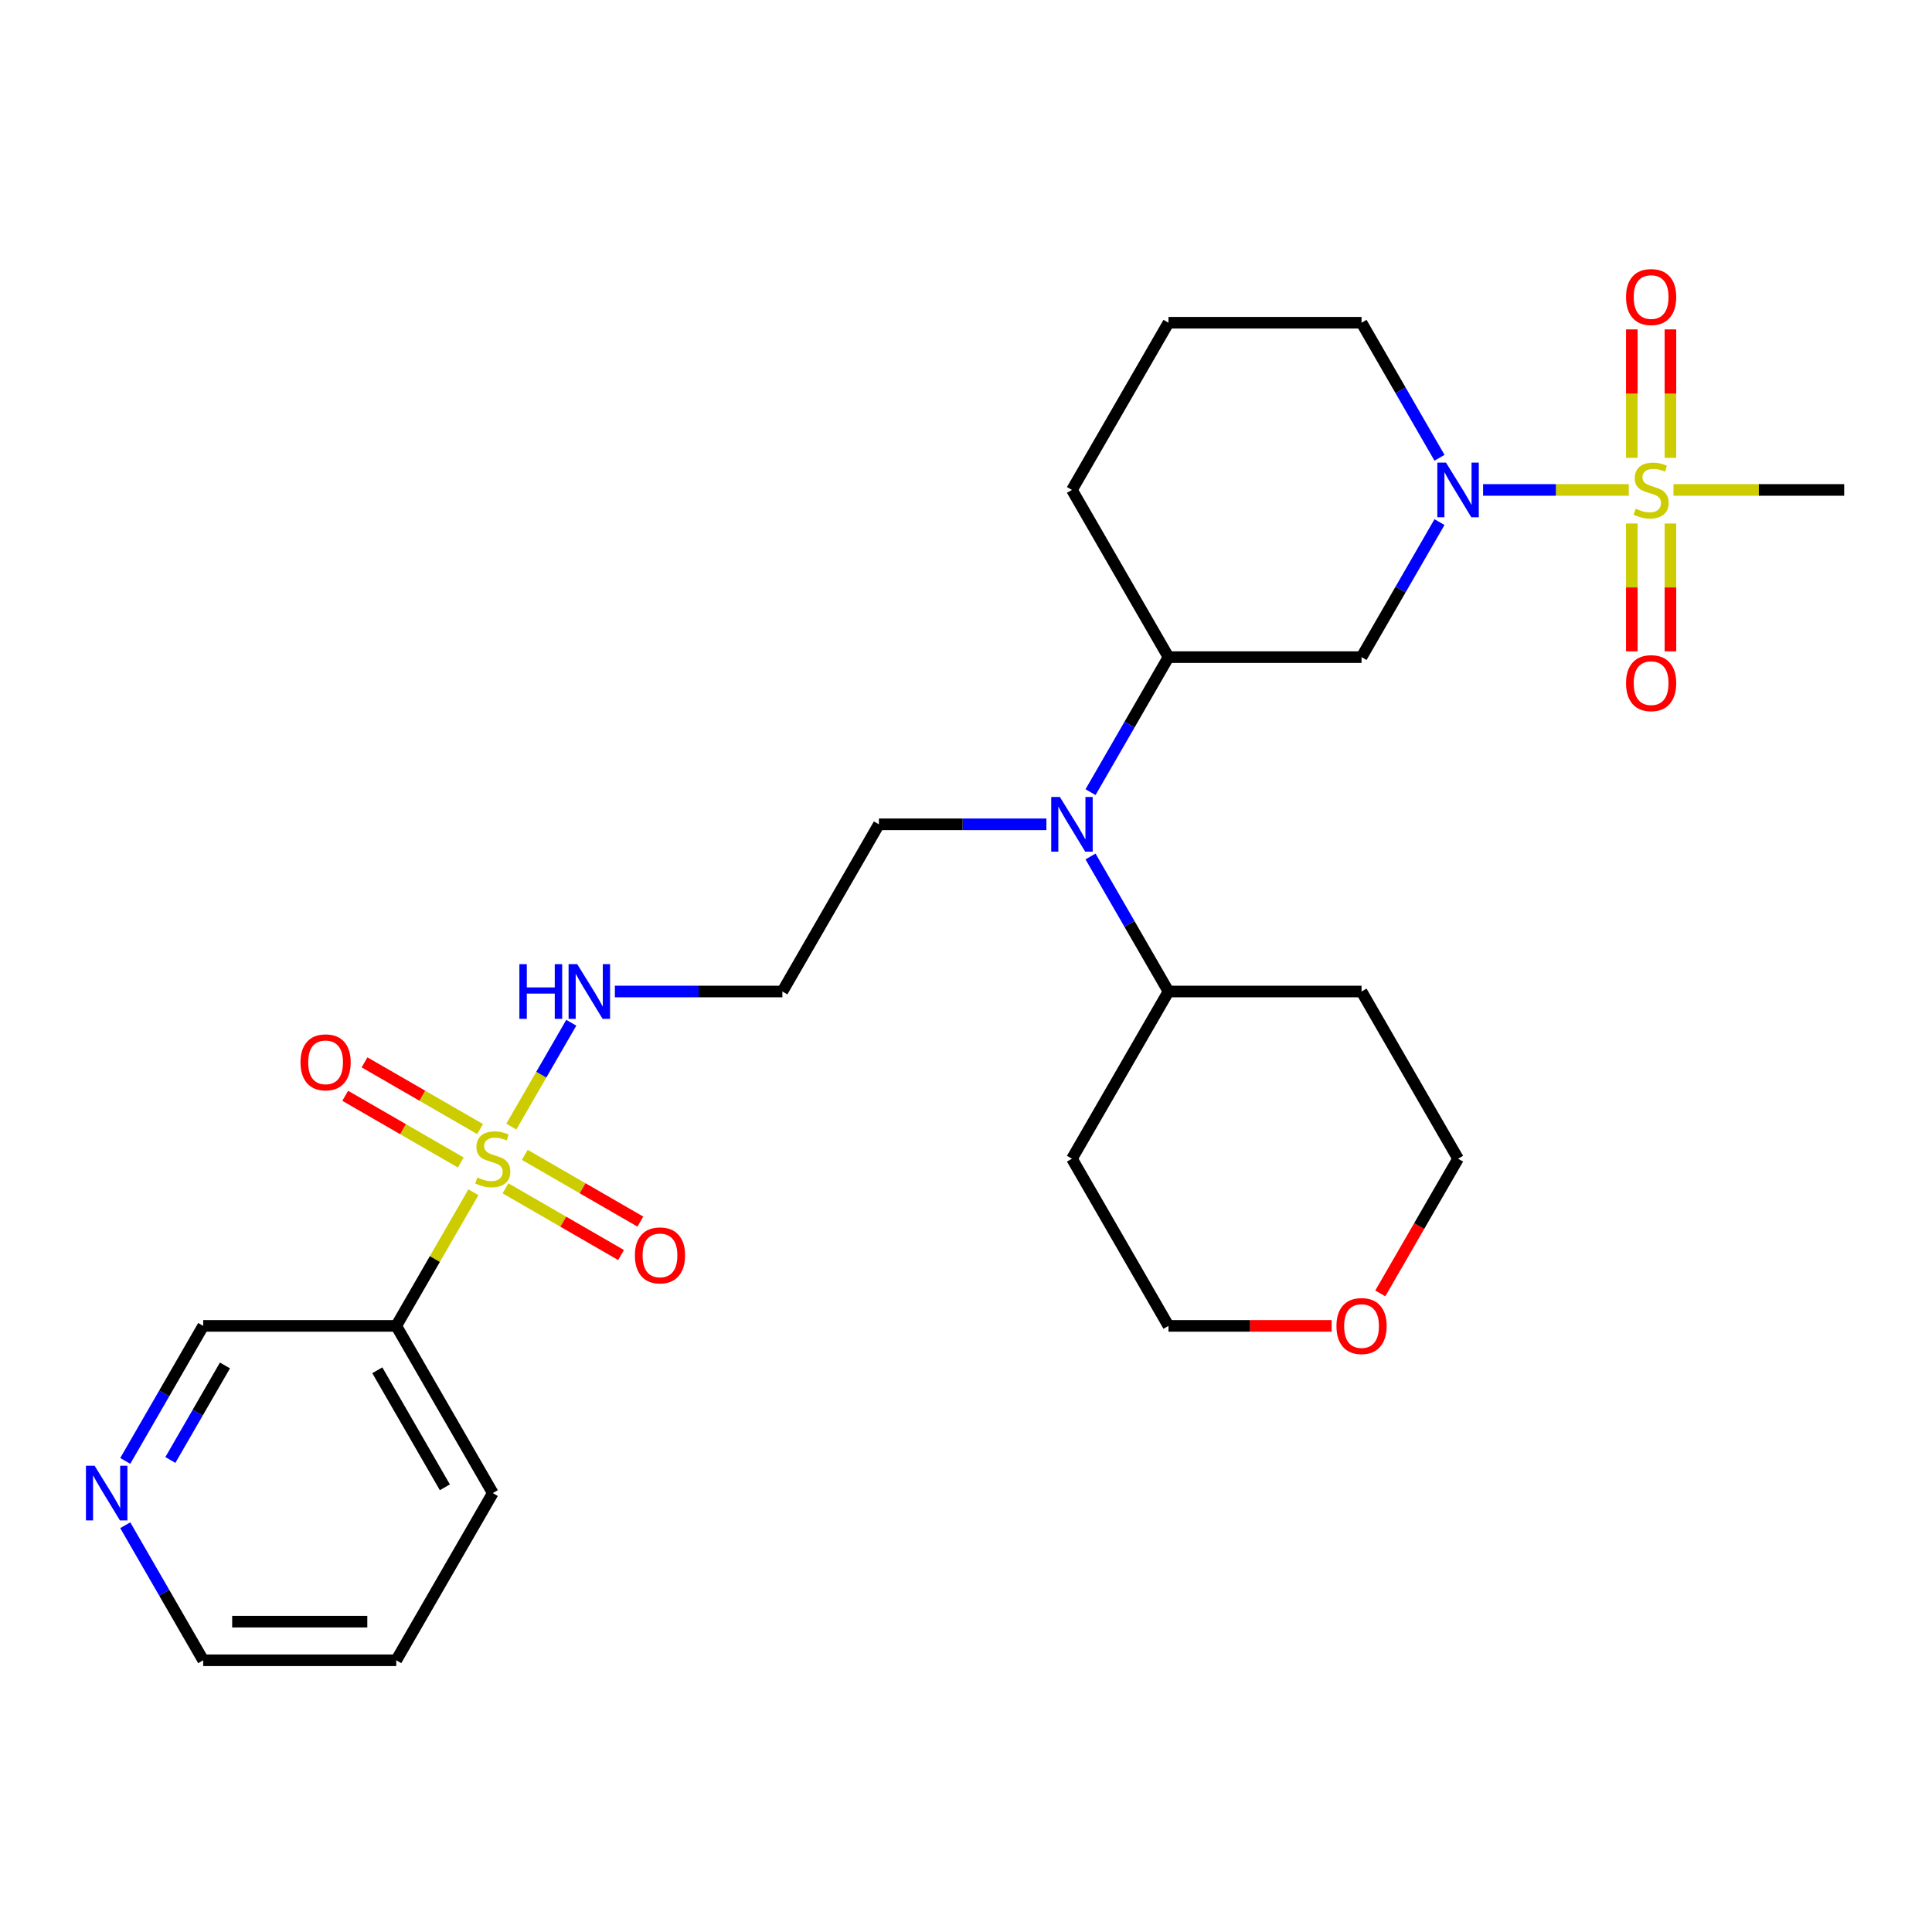 <?xml version='1.0' encoding='iso-8859-1'?>
<svg version='1.1' baseProfile='full'
              xmlns='http://www.w3.org/2000/svg'
                      xmlns:rdkit='http://www.rdkit.org/xml'
                      xmlns:xlink='http://www.w3.org/1999/xlink'
                  xml:space='preserve'
width='1000px' height='1000px' viewBox='0 0 1000 1000'>
<!-- END OF HEADER -->
<rect style='opacity:1.0;fill:#FFFFFF;stroke:none' width='1000' height='1000' x='0' y='0'> </rect>
<path class='bond-1' d='M 843.049,253.588 L 805.342,253.588' style='fill:none;fill-rule:evenodd;stroke:#CCCC00;stroke-width:6px;stroke-linecap:butt;stroke-linejoin:miter;stroke-opacity:1' />
<path class='bond-1' d='M 805.342,253.588 L 767.636,253.588' style='fill:none;fill-rule:evenodd;stroke:#0000FF;stroke-width:6px;stroke-linecap:butt;stroke-linejoin:miter;stroke-opacity:1' />
<path class='bond-6' d='M 864.613,236.981 L 864.613,203.738' style='fill:none;fill-rule:evenodd;stroke:#CCCC00;stroke-width:6px;stroke-linecap:butt;stroke-linejoin:miter;stroke-opacity:1' />
<path class='bond-6' d='M 864.613,203.738 L 864.613,170.495' style='fill:none;fill-rule:evenodd;stroke:#FF0000;stroke-width:6px;stroke-linecap:butt;stroke-linejoin:miter;stroke-opacity:1' />
<path class='bond-6' d='M 844.628,236.981 L 844.628,203.738' style='fill:none;fill-rule:evenodd;stroke:#CCCC00;stroke-width:6px;stroke-linecap:butt;stroke-linejoin:miter;stroke-opacity:1' />
<path class='bond-6' d='M 844.628,203.738 L 844.628,170.495' style='fill:none;fill-rule:evenodd;stroke:#FF0000;stroke-width:6px;stroke-linecap:butt;stroke-linejoin:miter;stroke-opacity:1' />
<path class='bond-7' d='M 844.628,270.955 L 844.628,304.048' style='fill:none;fill-rule:evenodd;stroke:#CCCC00;stroke-width:6px;stroke-linecap:butt;stroke-linejoin:miter;stroke-opacity:1' />
<path class='bond-7' d='M 844.628,304.048 L 844.628,337.14' style='fill:none;fill-rule:evenodd;stroke:#FF0000;stroke-width:6px;stroke-linecap:butt;stroke-linejoin:miter;stroke-opacity:1' />
<path class='bond-7' d='M 864.613,270.955 L 864.613,304.048' style='fill:none;fill-rule:evenodd;stroke:#CCCC00;stroke-width:6px;stroke-linecap:butt;stroke-linejoin:miter;stroke-opacity:1' />
<path class='bond-7' d='M 864.613,304.048 L 864.613,337.14' style='fill:none;fill-rule:evenodd;stroke:#FF0000;stroke-width:6px;stroke-linecap:butt;stroke-linejoin:miter;stroke-opacity:1' />
<path class='bond-15' d='M 866.191,253.588 L 910.368,253.588' style='fill:none;fill-rule:evenodd;stroke:#CCCC00;stroke-width:6px;stroke-linecap:butt;stroke-linejoin:miter;stroke-opacity:1' />
<path class='bond-15' d='M 910.368,253.588 L 954.545,253.588' style='fill:none;fill-rule:evenodd;stroke:#000000;stroke-width:6px;stroke-linecap:butt;stroke-linejoin:miter;stroke-opacity:1' />
<path class='bond-0' d='M 264.656,583.132 L 280.176,556.251' style='fill:none;fill-rule:evenodd;stroke:#CCCC00;stroke-width:6px;stroke-linecap:butt;stroke-linejoin:miter;stroke-opacity:1' />
<path class='bond-0' d='M 280.176,556.251 L 295.696,529.37' style='fill:none;fill-rule:evenodd;stroke:#0000FF;stroke-width:6px;stroke-linecap:butt;stroke-linejoin:miter;stroke-opacity:1' />
<path class='bond-2' d='M 245.041,617.107 L 225.073,651.692' style='fill:none;fill-rule:evenodd;stroke:#CCCC00;stroke-width:6px;stroke-linecap:butt;stroke-linejoin:miter;stroke-opacity:1' />
<path class='bond-2' d='M 225.073,651.692 L 205.105,686.278' style='fill:none;fill-rule:evenodd;stroke:#000000;stroke-width:6px;stroke-linecap:butt;stroke-linejoin:miter;stroke-opacity:1' />
<path class='bond-8' d='M 261.643,615.075 L 291.549,632.341' style='fill:none;fill-rule:evenodd;stroke:#CCCC00;stroke-width:6px;stroke-linecap:butt;stroke-linejoin:miter;stroke-opacity:1' />
<path class='bond-8' d='M 291.549,632.341 L 321.455,649.607' style='fill:none;fill-rule:evenodd;stroke:#FF0000;stroke-width:6px;stroke-linecap:butt;stroke-linejoin:miter;stroke-opacity:1' />
<path class='bond-8' d='M 271.635,597.767 L 301.542,615.033' style='fill:none;fill-rule:evenodd;stroke:#CCCC00;stroke-width:6px;stroke-linecap:butt;stroke-linejoin:miter;stroke-opacity:1' />
<path class='bond-8' d='M 301.542,615.033 L 331.448,632.299' style='fill:none;fill-rule:evenodd;stroke:#FF0000;stroke-width:6px;stroke-linecap:butt;stroke-linejoin:miter;stroke-opacity:1' />
<path class='bond-9' d='M 248.493,584.405 L 218.587,567.139' style='fill:none;fill-rule:evenodd;stroke:#CCCC00;stroke-width:6px;stroke-linecap:butt;stroke-linejoin:miter;stroke-opacity:1' />
<path class='bond-9' d='M 218.587,567.139 L 188.681,549.873' style='fill:none;fill-rule:evenodd;stroke:#FF0000;stroke-width:6px;stroke-linecap:butt;stroke-linejoin:miter;stroke-opacity:1' />
<path class='bond-9' d='M 238.5,601.713 L 208.594,584.447' style='fill:none;fill-rule:evenodd;stroke:#CCCC00;stroke-width:6px;stroke-linecap:butt;stroke-linejoin:miter;stroke-opacity:1' />
<path class='bond-9' d='M 208.594,584.447 L 178.688,567.18' style='fill:none;fill-rule:evenodd;stroke:#FF0000;stroke-width:6px;stroke-linecap:butt;stroke-linejoin:miter;stroke-opacity:1' />
<path class='bond-3' d='M 745.083,270.236 L 724.908,305.181' style='fill:none;fill-rule:evenodd;stroke:#0000FF;stroke-width:6px;stroke-linecap:butt;stroke-linejoin:miter;stroke-opacity:1' />
<path class='bond-3' d='M 724.908,305.181 L 704.732,340.126' style='fill:none;fill-rule:evenodd;stroke:#000000;stroke-width:6px;stroke-linecap:butt;stroke-linejoin:miter;stroke-opacity:1' />
<path class='bond-17' d='M 745.083,236.941 L 724.908,201.996' style='fill:none;fill-rule:evenodd;stroke:#0000FF;stroke-width:6px;stroke-linecap:butt;stroke-linejoin:miter;stroke-opacity:1' />
<path class='bond-17' d='M 724.908,201.996 L 704.732,167.05' style='fill:none;fill-rule:evenodd;stroke:#000000;stroke-width:6px;stroke-linecap:butt;stroke-linejoin:miter;stroke-opacity:1' />
<path class='bond-16' d='M 205.105,686.278 L 105.18,686.278' style='fill:none;fill-rule:evenodd;stroke:#000000;stroke-width:6px;stroke-linecap:butt;stroke-linejoin:miter;stroke-opacity:1' />
<path class='bond-21' d='M 205.105,686.278 L 255.068,772.816' style='fill:none;fill-rule:evenodd;stroke:#000000;stroke-width:6px;stroke-linecap:butt;stroke-linejoin:miter;stroke-opacity:1' />
<path class='bond-21' d='M 195.292,709.251 L 230.266,769.828' style='fill:none;fill-rule:evenodd;stroke:#000000;stroke-width:6px;stroke-linecap:butt;stroke-linejoin:miter;stroke-opacity:1' />
<path class='bond-4' d='M 704.732,340.126 L 604.807,340.126' style='fill:none;fill-rule:evenodd;stroke:#000000;stroke-width:6px;stroke-linecap:butt;stroke-linejoin:miter;stroke-opacity:1' />
<path class='bond-5' d='M 604.807,340.126 L 584.631,375.071' style='fill:none;fill-rule:evenodd;stroke:#000000;stroke-width:6px;stroke-linecap:butt;stroke-linejoin:miter;stroke-opacity:1' />
<path class='bond-5' d='M 584.631,375.071 L 564.455,410.017' style='fill:none;fill-rule:evenodd;stroke:#0000FF;stroke-width:6px;stroke-linecap:butt;stroke-linejoin:miter;stroke-opacity:1' />
<path class='bond-28' d='M 604.807,340.126 L 554.844,253.588' style='fill:none;fill-rule:evenodd;stroke:#000000;stroke-width:6px;stroke-linecap:butt;stroke-linejoin:miter;stroke-opacity:1' />
<path class='bond-11' d='M 564.455,443.312 L 584.631,478.257' style='fill:none;fill-rule:evenodd;stroke:#0000FF;stroke-width:6px;stroke-linecap:butt;stroke-linejoin:miter;stroke-opacity:1' />
<path class='bond-11' d='M 584.631,478.257 L 604.807,513.202' style='fill:none;fill-rule:evenodd;stroke:#000000;stroke-width:6px;stroke-linecap:butt;stroke-linejoin:miter;stroke-opacity:1' />
<path class='bond-18' d='M 541.614,426.664 L 498.266,426.664' style='fill:none;fill-rule:evenodd;stroke:#0000FF;stroke-width:6px;stroke-linecap:butt;stroke-linejoin:miter;stroke-opacity:1' />
<path class='bond-18' d='M 498.266,426.664 L 454.919,426.664' style='fill:none;fill-rule:evenodd;stroke:#000000;stroke-width:6px;stroke-linecap:butt;stroke-linejoin:miter;stroke-opacity:1' />
<path class='bond-10' d='M 318.261,513.202 L 361.608,513.202' style='fill:none;fill-rule:evenodd;stroke:#0000FF;stroke-width:6px;stroke-linecap:butt;stroke-linejoin:miter;stroke-opacity:1' />
<path class='bond-10' d='M 361.608,513.202 L 404.956,513.202' style='fill:none;fill-rule:evenodd;stroke:#000000;stroke-width:6px;stroke-linecap:butt;stroke-linejoin:miter;stroke-opacity:1' />
<path class='bond-19' d='M 604.807,513.202 L 704.732,513.202' style='fill:none;fill-rule:evenodd;stroke:#000000;stroke-width:6px;stroke-linecap:butt;stroke-linejoin:miter;stroke-opacity:1' />
<path class='bond-20' d='M 604.807,513.202 L 554.844,599.74' style='fill:none;fill-rule:evenodd;stroke:#000000;stroke-width:6px;stroke-linecap:butt;stroke-linejoin:miter;stroke-opacity:1' />
<path class='bond-12' d='M 64.829,756.168 L 85.004,721.223' style='fill:none;fill-rule:evenodd;stroke:#0000FF;stroke-width:6px;stroke-linecap:butt;stroke-linejoin:miter;stroke-opacity:1' />
<path class='bond-12' d='M 85.004,721.223 L 105.18,686.278' style='fill:none;fill-rule:evenodd;stroke:#000000;stroke-width:6px;stroke-linecap:butt;stroke-linejoin:miter;stroke-opacity:1' />
<path class='bond-12' d='M 88.189,755.677 L 102.312,731.216' style='fill:none;fill-rule:evenodd;stroke:#0000FF;stroke-width:6px;stroke-linecap:butt;stroke-linejoin:miter;stroke-opacity:1' />
<path class='bond-12' d='M 102.312,731.216 L 116.435,706.754' style='fill:none;fill-rule:evenodd;stroke:#000000;stroke-width:6px;stroke-linecap:butt;stroke-linejoin:miter;stroke-opacity:1' />
<path class='bond-30' d='M 64.829,789.463 L 85.004,824.409' style='fill:none;fill-rule:evenodd;stroke:#0000FF;stroke-width:6px;stroke-linecap:butt;stroke-linejoin:miter;stroke-opacity:1' />
<path class='bond-30' d='M 85.004,824.409 L 105.18,859.354' style='fill:none;fill-rule:evenodd;stroke:#000000;stroke-width:6px;stroke-linecap:butt;stroke-linejoin:miter;stroke-opacity:1' />
<path class='bond-13' d='M 689.244,686.278 L 647.025,686.278' style='fill:none;fill-rule:evenodd;stroke:#FF0000;stroke-width:6px;stroke-linecap:butt;stroke-linejoin:miter;stroke-opacity:1' />
<path class='bond-13' d='M 647.025,686.278 L 604.807,686.278' style='fill:none;fill-rule:evenodd;stroke:#000000;stroke-width:6px;stroke-linecap:butt;stroke-linejoin:miter;stroke-opacity:1' />
<path class='bond-29' d='M 714.436,669.47 L 734.565,634.605' style='fill:none;fill-rule:evenodd;stroke:#FF0000;stroke-width:6px;stroke-linecap:butt;stroke-linejoin:miter;stroke-opacity:1' />
<path class='bond-29' d='M 734.565,634.605 L 754.695,599.74' style='fill:none;fill-rule:evenodd;stroke:#000000;stroke-width:6px;stroke-linecap:butt;stroke-linejoin:miter;stroke-opacity:1' />
<path class='bond-14' d='M 404.956,513.202 L 454.919,426.664' style='fill:none;fill-rule:evenodd;stroke:#000000;stroke-width:6px;stroke-linecap:butt;stroke-linejoin:miter;stroke-opacity:1' />
<path class='bond-23' d='M 704.732,167.05 L 604.807,167.05' style='fill:none;fill-rule:evenodd;stroke:#000000;stroke-width:6px;stroke-linecap:butt;stroke-linejoin:miter;stroke-opacity:1' />
<path class='bond-24' d='M 704.732,513.202 L 754.695,599.74' style='fill:none;fill-rule:evenodd;stroke:#000000;stroke-width:6px;stroke-linecap:butt;stroke-linejoin:miter;stroke-opacity:1' />
<path class='bond-25' d='M 554.844,599.74 L 604.807,686.278' style='fill:none;fill-rule:evenodd;stroke:#000000;stroke-width:6px;stroke-linecap:butt;stroke-linejoin:miter;stroke-opacity:1' />
<path class='bond-27' d='M 255.068,772.816 L 205.105,859.354' style='fill:none;fill-rule:evenodd;stroke:#000000;stroke-width:6px;stroke-linecap:butt;stroke-linejoin:miter;stroke-opacity:1' />
<path class='bond-22' d='M 554.844,253.588 L 604.807,167.05' style='fill:none;fill-rule:evenodd;stroke:#000000;stroke-width:6px;stroke-linecap:butt;stroke-linejoin:miter;stroke-opacity:1' />
<path class='bond-26' d='M 105.18,859.354 L 205.105,859.354' style='fill:none;fill-rule:evenodd;stroke:#000000;stroke-width:6px;stroke-linecap:butt;stroke-linejoin:miter;stroke-opacity:1' />
<path class='bond-26' d='M 120.169,839.369 L 190.116,839.369' style='fill:none;fill-rule:evenodd;stroke:#000000;stroke-width:6px;stroke-linecap:butt;stroke-linejoin:miter;stroke-opacity:1' />
<path  class='atom-0' d='M 846.626 263.301
Q 846.946 263.421, 848.265 263.981
Q 849.584 264.54, 851.023 264.9
Q 852.502 265.22, 853.941 265.22
Q 856.619 265.22, 858.177 263.941
Q 859.736 262.622, 859.736 260.343
Q 859.736 258.784, 858.937 257.825
Q 858.177 256.866, 856.978 256.346
Q 855.779 255.827, 853.781 255.227
Q 851.263 254.468, 849.744 253.748
Q 848.265 253.029, 847.186 251.51
Q 846.146 249.991, 846.146 247.433
Q 846.146 243.876, 848.545 241.677
Q 850.983 239.479, 855.779 239.479
Q 859.057 239.479, 862.774 241.038
L 861.855 244.115
Q 858.457 242.716, 855.899 242.716
Q 853.141 242.716, 851.622 243.876
Q 850.103 244.995, 850.143 246.953
Q 850.143 248.472, 850.903 249.391
Q 851.702 250.311, 852.821 250.83
Q 853.981 251.35, 855.899 251.95
Q 858.457 252.749, 859.976 253.548
Q 861.495 254.348, 862.574 255.987
Q 863.693 257.585, 863.693 260.343
Q 863.693 264.26, 861.055 266.379
Q 858.457 268.457, 854.1 268.457
Q 851.582 268.457, 849.664 267.898
Q 847.785 267.378, 845.547 266.459
L 846.626 263.301
' fill='#CCCC00'/>
<path  class='atom-1' d='M 247.074 609.453
Q 247.394 609.573, 248.713 610.132
Q 250.032 610.692, 251.471 611.052
Q 252.949 611.371, 254.388 611.371
Q 257.066 611.371, 258.625 610.092
Q 260.184 608.773, 260.184 606.495
Q 260.184 604.936, 259.385 603.977
Q 258.625 603.018, 257.426 602.498
Q 256.227 601.978, 254.228 601.379
Q 251.71 600.619, 250.191 599.9
Q 248.713 599.18, 247.633 597.662
Q 246.594 596.143, 246.594 593.585
Q 246.594 590.027, 248.992 587.829
Q 251.431 585.631, 256.227 585.631
Q 259.505 585.631, 263.222 587.189
L 262.302 590.267
Q 258.905 588.868, 256.347 588.868
Q 253.589 588.868, 252.07 590.027
Q 250.551 591.146, 250.591 593.105
Q 250.591 594.624, 251.351 595.543
Q 252.15 596.462, 253.269 596.982
Q 254.428 597.502, 256.347 598.101
Q 258.905 598.901, 260.424 599.7
Q 261.943 600.499, 263.022 602.138
Q 264.141 603.737, 264.141 606.495
Q 264.141 610.412, 261.503 612.53
Q 258.905 614.609, 254.548 614.609
Q 252.03 614.609, 250.112 614.049
Q 248.233 613.53, 245.995 612.61
L 247.074 609.453
' fill='#CCCC00'/>
<path  class='atom-2' d='M 748.439 239.439
L 757.712 254.428
Q 758.632 255.907, 760.111 258.585
Q 761.59 261.263, 761.669 261.422
L 761.669 239.439
L 765.427 239.439
L 765.427 267.738
L 761.55 267.738
L 751.597 251.35
Q 750.438 249.431, 749.199 247.233
Q 748 245.035, 747.64 244.355
L 747.64 267.738
L 743.963 267.738
L 743.963 239.439
L 748.439 239.439
' fill='#0000FF'/>
<path  class='atom-6' d='M 548.589 412.515
L 557.862 427.504
Q 558.781 428.982, 560.26 431.66
Q 561.739 434.338, 561.819 434.498
L 561.819 412.515
L 565.576 412.515
L 565.576 440.814
L 561.699 440.814
L 551.746 424.426
Q 550.587 422.507, 549.348 420.309
Q 548.149 418.111, 547.789 417.431
L 547.789 440.814
L 544.112 440.814
L 544.112 412.515
L 548.589 412.515
' fill='#0000FF'/>
<path  class='atom-7' d='M 841.63 153.743
Q 841.63 146.948, 844.987 143.151
Q 848.345 139.354, 854.62 139.354
Q 860.895 139.354, 864.253 143.151
Q 867.61 146.948, 867.61 153.743
Q 867.61 160.618, 864.213 164.535
Q 860.815 168.412, 854.62 168.412
Q 848.385 168.412, 844.987 164.535
Q 841.63 160.658, 841.63 153.743
M 854.62 165.214
Q 858.937 165.214, 861.255 162.336
Q 863.613 159.419, 863.613 153.743
Q 863.613 148.187, 861.255 145.389
Q 858.937 142.551, 854.62 142.551
Q 850.303 142.551, 847.945 145.349
Q 845.627 148.147, 845.627 153.743
Q 845.627 159.459, 847.945 162.336
Q 850.303 165.214, 854.62 165.214
' fill='#FF0000'/>
<path  class='atom-8' d='M 841.63 353.594
Q 841.63 346.799, 844.987 343.002
Q 848.345 339.204, 854.62 339.204
Q 860.895 339.204, 864.253 343.002
Q 867.61 346.799, 867.61 353.594
Q 867.61 360.469, 864.213 364.386
Q 860.815 368.263, 854.62 368.263
Q 848.385 368.263, 844.987 364.386
Q 841.63 360.508, 841.63 353.594
M 854.62 365.065
Q 858.937 365.065, 861.255 362.187
Q 863.613 359.269, 863.613 353.594
Q 863.613 348.038, 861.255 345.24
Q 858.937 342.402, 854.62 342.402
Q 850.303 342.402, 847.945 345.2
Q 845.627 347.998, 845.627 353.594
Q 845.627 359.309, 847.945 362.187
Q 850.303 365.065, 854.62 365.065
' fill='#FF0000'/>
<path  class='atom-9' d='M 328.615 649.783
Q 328.615 642.988, 331.973 639.191
Q 335.33 635.393, 341.606 635.393
Q 347.881 635.393, 351.239 639.191
Q 354.596 642.988, 354.596 649.783
Q 354.596 656.657, 351.199 660.575
Q 347.801 664.452, 341.606 664.452
Q 335.37 664.452, 331.973 660.575
Q 328.615 656.697, 328.615 649.783
M 341.606 661.254
Q 345.923 661.254, 348.241 658.376
Q 350.599 655.458, 350.599 649.783
Q 350.599 644.227, 348.241 641.429
Q 345.923 638.591, 341.606 638.591
Q 337.289 638.591, 334.931 641.389
Q 332.612 644.187, 332.612 649.783
Q 332.612 655.498, 334.931 658.376
Q 337.289 661.254, 341.606 661.254
' fill='#FF0000'/>
<path  class='atom-10' d='M 155.54 549.857
Q 155.54 543.062, 158.897 539.265
Q 162.255 535.468, 168.53 535.468
Q 174.805 535.468, 178.163 539.265
Q 181.52 543.062, 181.52 549.857
Q 181.52 556.732, 178.123 560.649
Q 174.725 564.526, 168.53 564.526
Q 162.295 564.526, 158.897 560.649
Q 155.54 556.772, 155.54 549.857
M 168.53 561.329
Q 172.847 561.329, 175.165 558.451
Q 177.523 555.533, 177.523 549.857
Q 177.523 544.301, 175.165 541.503
Q 172.847 538.666, 168.53 538.666
Q 164.213 538.666, 161.855 541.464
Q 159.537 544.261, 159.537 549.857
Q 159.537 555.573, 161.855 558.451
Q 164.213 561.329, 168.53 561.329
' fill='#FF0000'/>
<path  class='atom-11' d='M 268.838 499.053
L 272.675 499.053
L 272.675 511.084
L 287.144 511.084
L 287.144 499.053
L 290.981 499.053
L 290.981 527.352
L 287.144 527.352
L 287.144 514.281
L 272.675 514.281
L 272.675 527.352
L 268.838 527.352
L 268.838 499.053
' fill='#0000FF'/>
<path  class='atom-11' d='M 298.775 499.053
L 308.048 514.041
Q 308.968 515.52, 310.446 518.198
Q 311.925 520.876, 312.005 521.036
L 312.005 499.053
L 315.762 499.053
L 315.762 527.352
L 311.885 527.352
L 301.933 510.964
Q 300.774 509.045, 299.535 506.847
Q 298.336 504.648, 297.976 503.969
L 297.976 527.352
L 294.299 527.352
L 294.299 499.053
L 298.775 499.053
' fill='#0000FF'/>
<path  class='atom-13' d='M 48.962 758.666
L 58.235 773.655
Q 59.154 775.134, 60.633 777.812
Q 62.112 780.49, 62.192 780.65
L 62.192 758.666
L 65.949 758.666
L 65.949 786.965
L 62.072 786.965
L 52.119 770.577
Q 50.96 768.659, 49.721 766.461
Q 48.522 764.262, 48.162 763.583
L 48.162 786.965
L 44.485 786.965
L 44.485 758.666
L 48.962 758.666
' fill='#0000FF'/>
<path  class='atom-14' d='M 691.742 686.358
Q 691.742 679.563, 695.099 675.766
Q 698.457 671.969, 704.732 671.969
Q 711.007 671.969, 714.365 675.766
Q 717.722 679.563, 717.722 686.358
Q 717.722 693.233, 714.325 697.15
Q 710.927 701.027, 704.732 701.027
Q 698.497 701.027, 695.099 697.15
Q 691.742 693.273, 691.742 686.358
M 704.732 697.829
Q 709.049 697.829, 711.367 694.951
Q 713.725 692.034, 713.725 686.358
Q 713.725 680.802, 711.367 678.004
Q 709.049 675.166, 704.732 675.166
Q 700.415 675.166, 698.057 677.964
Q 695.739 680.762, 695.739 686.358
Q 695.739 692.074, 698.057 694.951
Q 700.415 697.829, 704.732 697.829
' fill='#FF0000'/>
</svg>
